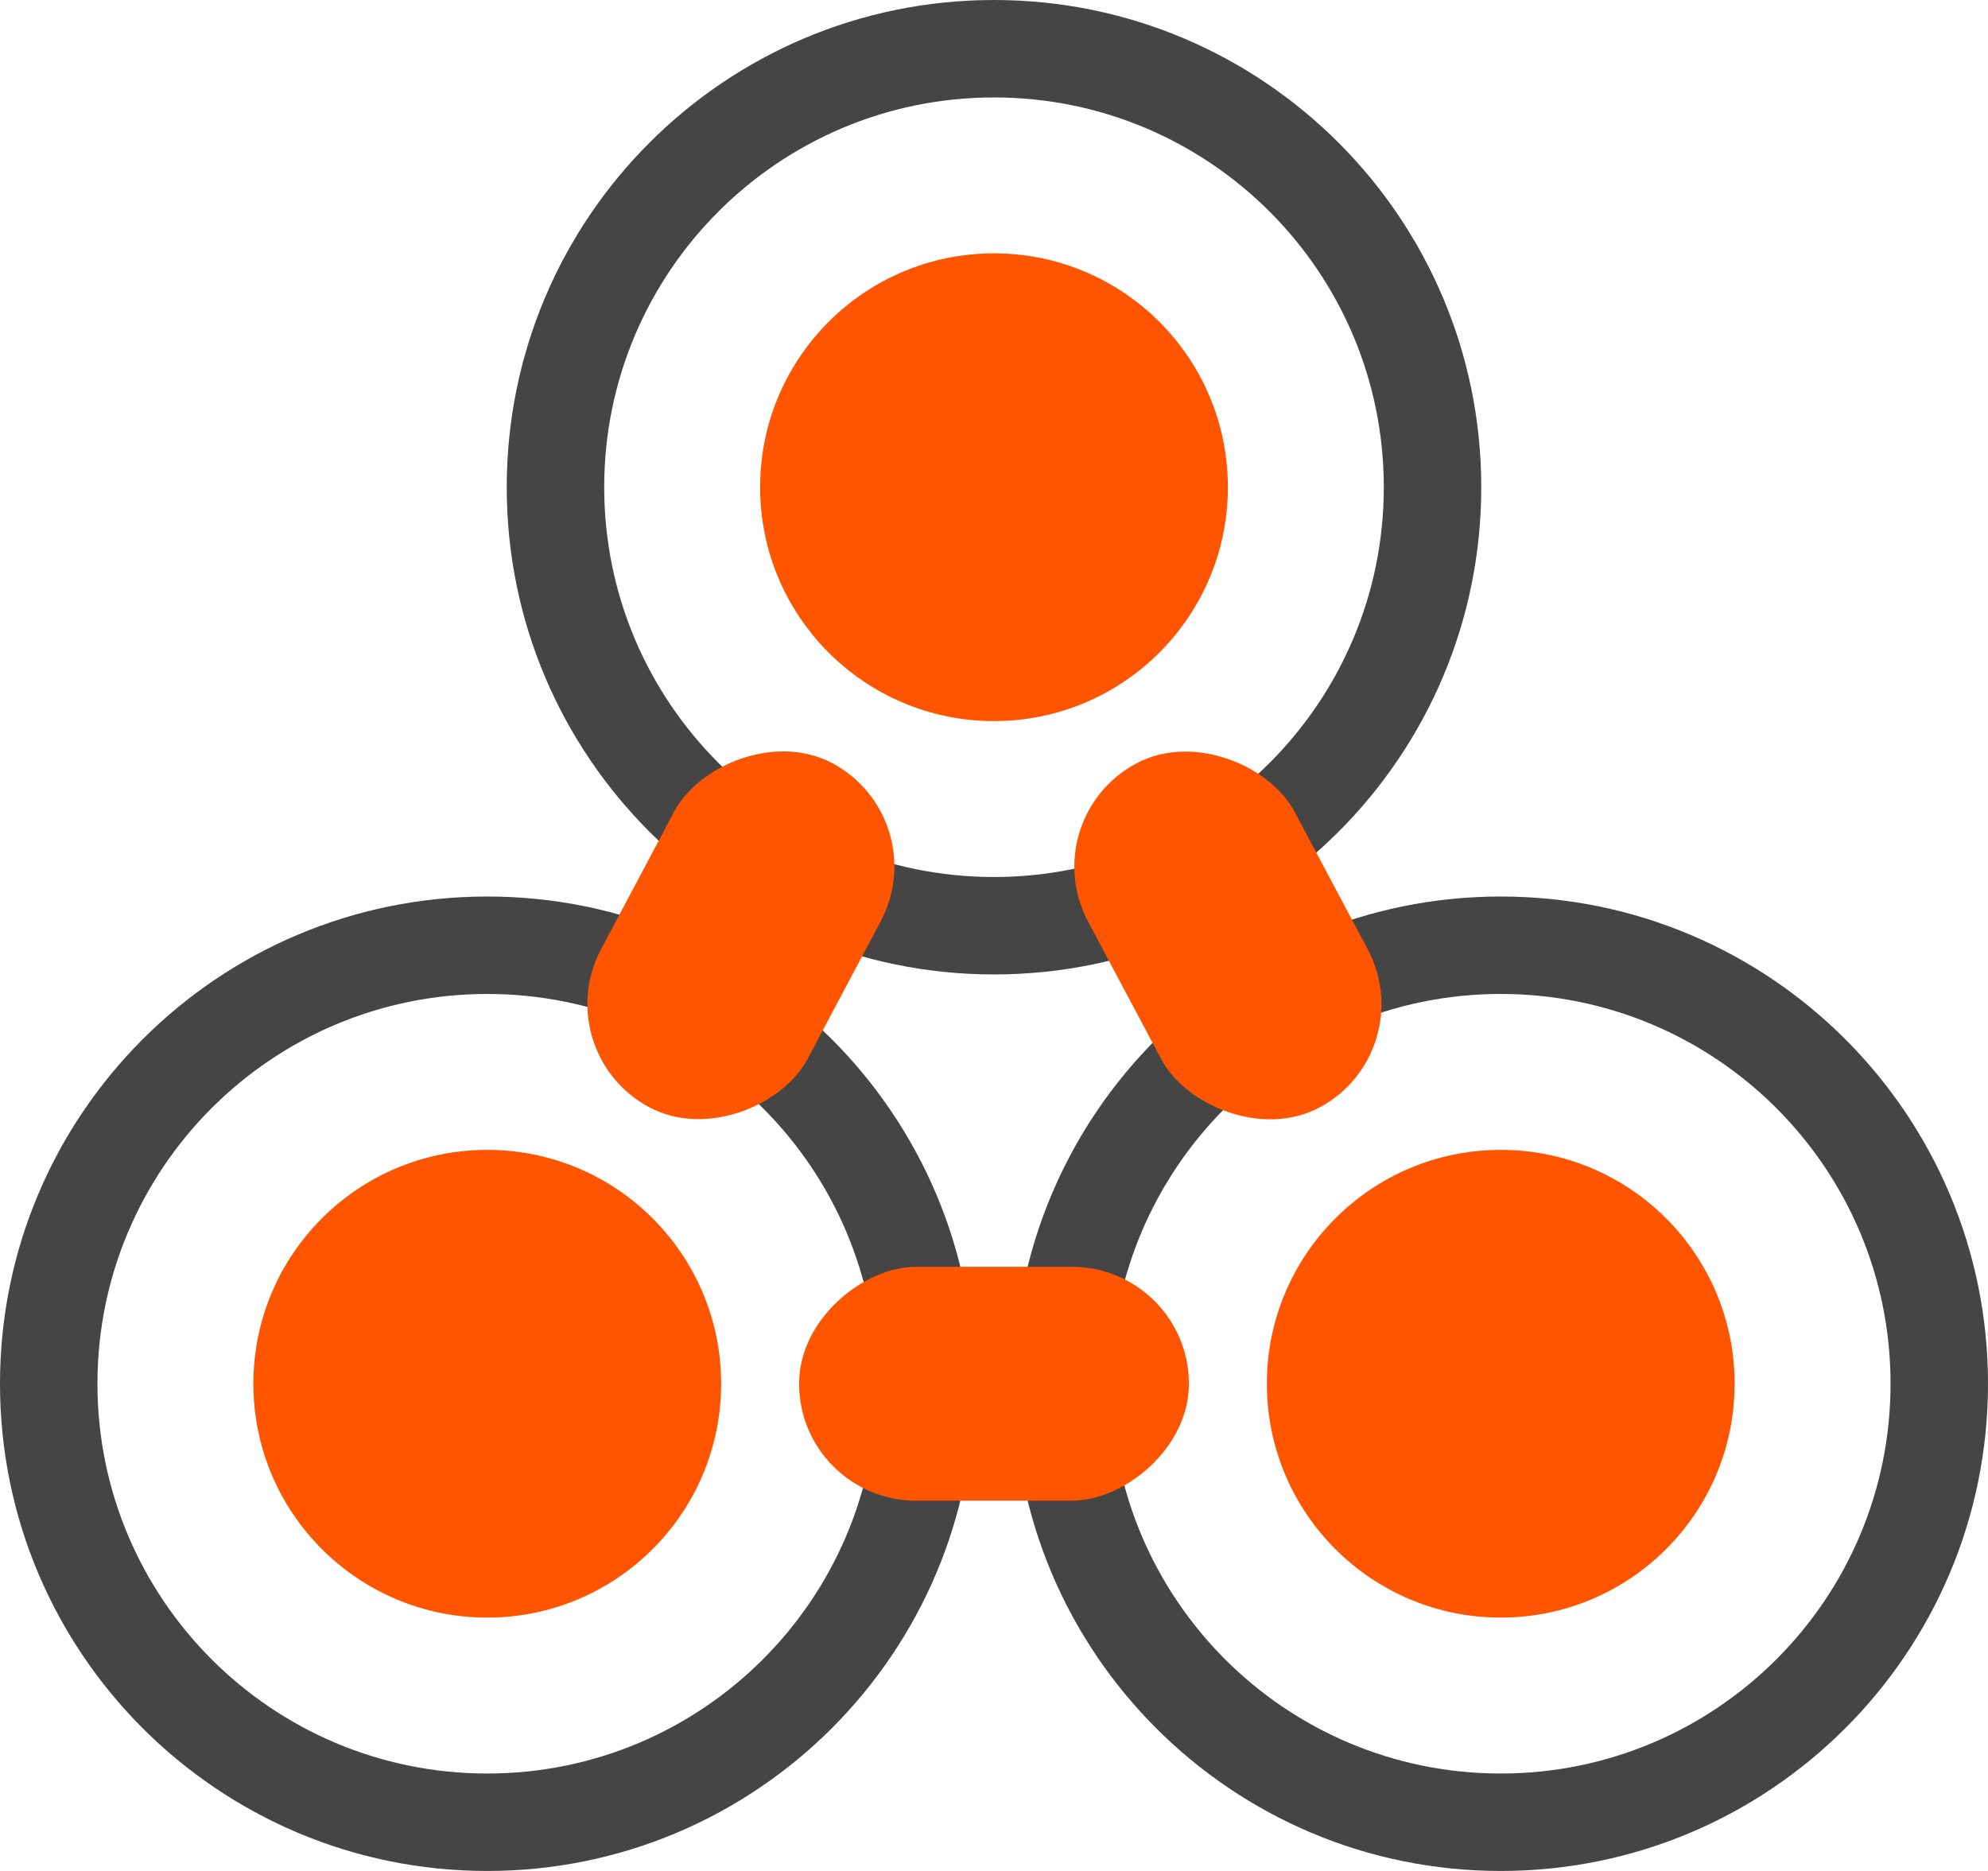 <?xml version="1.0" encoding="utf-8"?>
<svg xmlns="http://www.w3.org/2000/svg" fill="none" height="100%" overflow="visible" preserveAspectRatio="none" style="display: block;" viewBox="0 0 170 160" width="100%">
<g id="icon">
<path d="M85 0C108.012 6.14042e-05 126.667 18.655 126.667 41.667C126.667 64.679 108.012 83.333 85 83.333C61.988 83.333 43.333 64.679 43.333 41.667C43.333 18.655 61.988 0 85 0ZM85 8.333C66.591 8.333 51.667 23.258 51.667 41.667C51.667 60.076 66.591 75 85 75C103.409 75 118.333 60.076 118.333 41.667C118.333 23.258 103.409 8.333 85 8.333Z" fill="#454545" id="Subtract"/>
<path d="M128.333 76.668C151.345 76.668 170 95.322 170 118.334C170 141.346 151.345 160.001 128.333 160.001C105.321 160.001 86.667 141.346 86.667 118.334C86.667 95.322 105.321 76.668 128.333 76.668ZM128.333 85.001C109.924 85.001 95 99.925 95 118.334C95 136.743 109.924 151.668 128.333 151.668C146.742 151.668 161.667 136.743 161.667 118.334C161.667 99.925 146.742 85.001 128.333 85.001Z" fill="#454545" id="Subtract_2"/>
<path d="M41.667 76.668C64.679 76.668 83.333 95.322 83.333 118.334C83.333 141.346 64.679 160.001 41.667 160.001C18.655 160.001 0 141.346 0 118.334C0 95.322 18.655 76.668 41.667 76.668ZM41.667 85.001C23.258 85.001 8.333 99.925 8.333 118.334C8.333 136.743 23.258 151.668 41.667 151.668C60.076 151.668 75 136.743 75 118.334C75 99.925 60.076 85.001 41.667 85.001Z" fill="#454545" id="Subtract_3"/>
<circle cx="85" cy="41.666" fill="#FF5500" id="Ellipse 121" r="20"/>
<circle cx="128.333" cy="118.334" fill="#FF5500" id="Ellipse 121_2" r="20"/>
<circle cx="41.667" cy="118.334" fill="#FF5500" id="Ellipse 121_3" r="20"/>
<rect fill="#FF5500" height="33.333" id="Rectangle 792" rx="10" transform="rotate(-90 68.333 128.334)" width="20" x="68.333" y="128.334"/>
<rect fill="#FF5500" height="33.333" id="Rectangle 793" rx="10" transform="rotate(-28 88.347 69.977)" width="20" x="88.347" y="69.977"/>
<rect fill="#FF5500" height="33.333" id="Rectangle 794" rx="10" transform="matrix(-0.883 -0.469 -0.469 0.883 80.001 69.955)" width="20"/>
</g>
</svg>